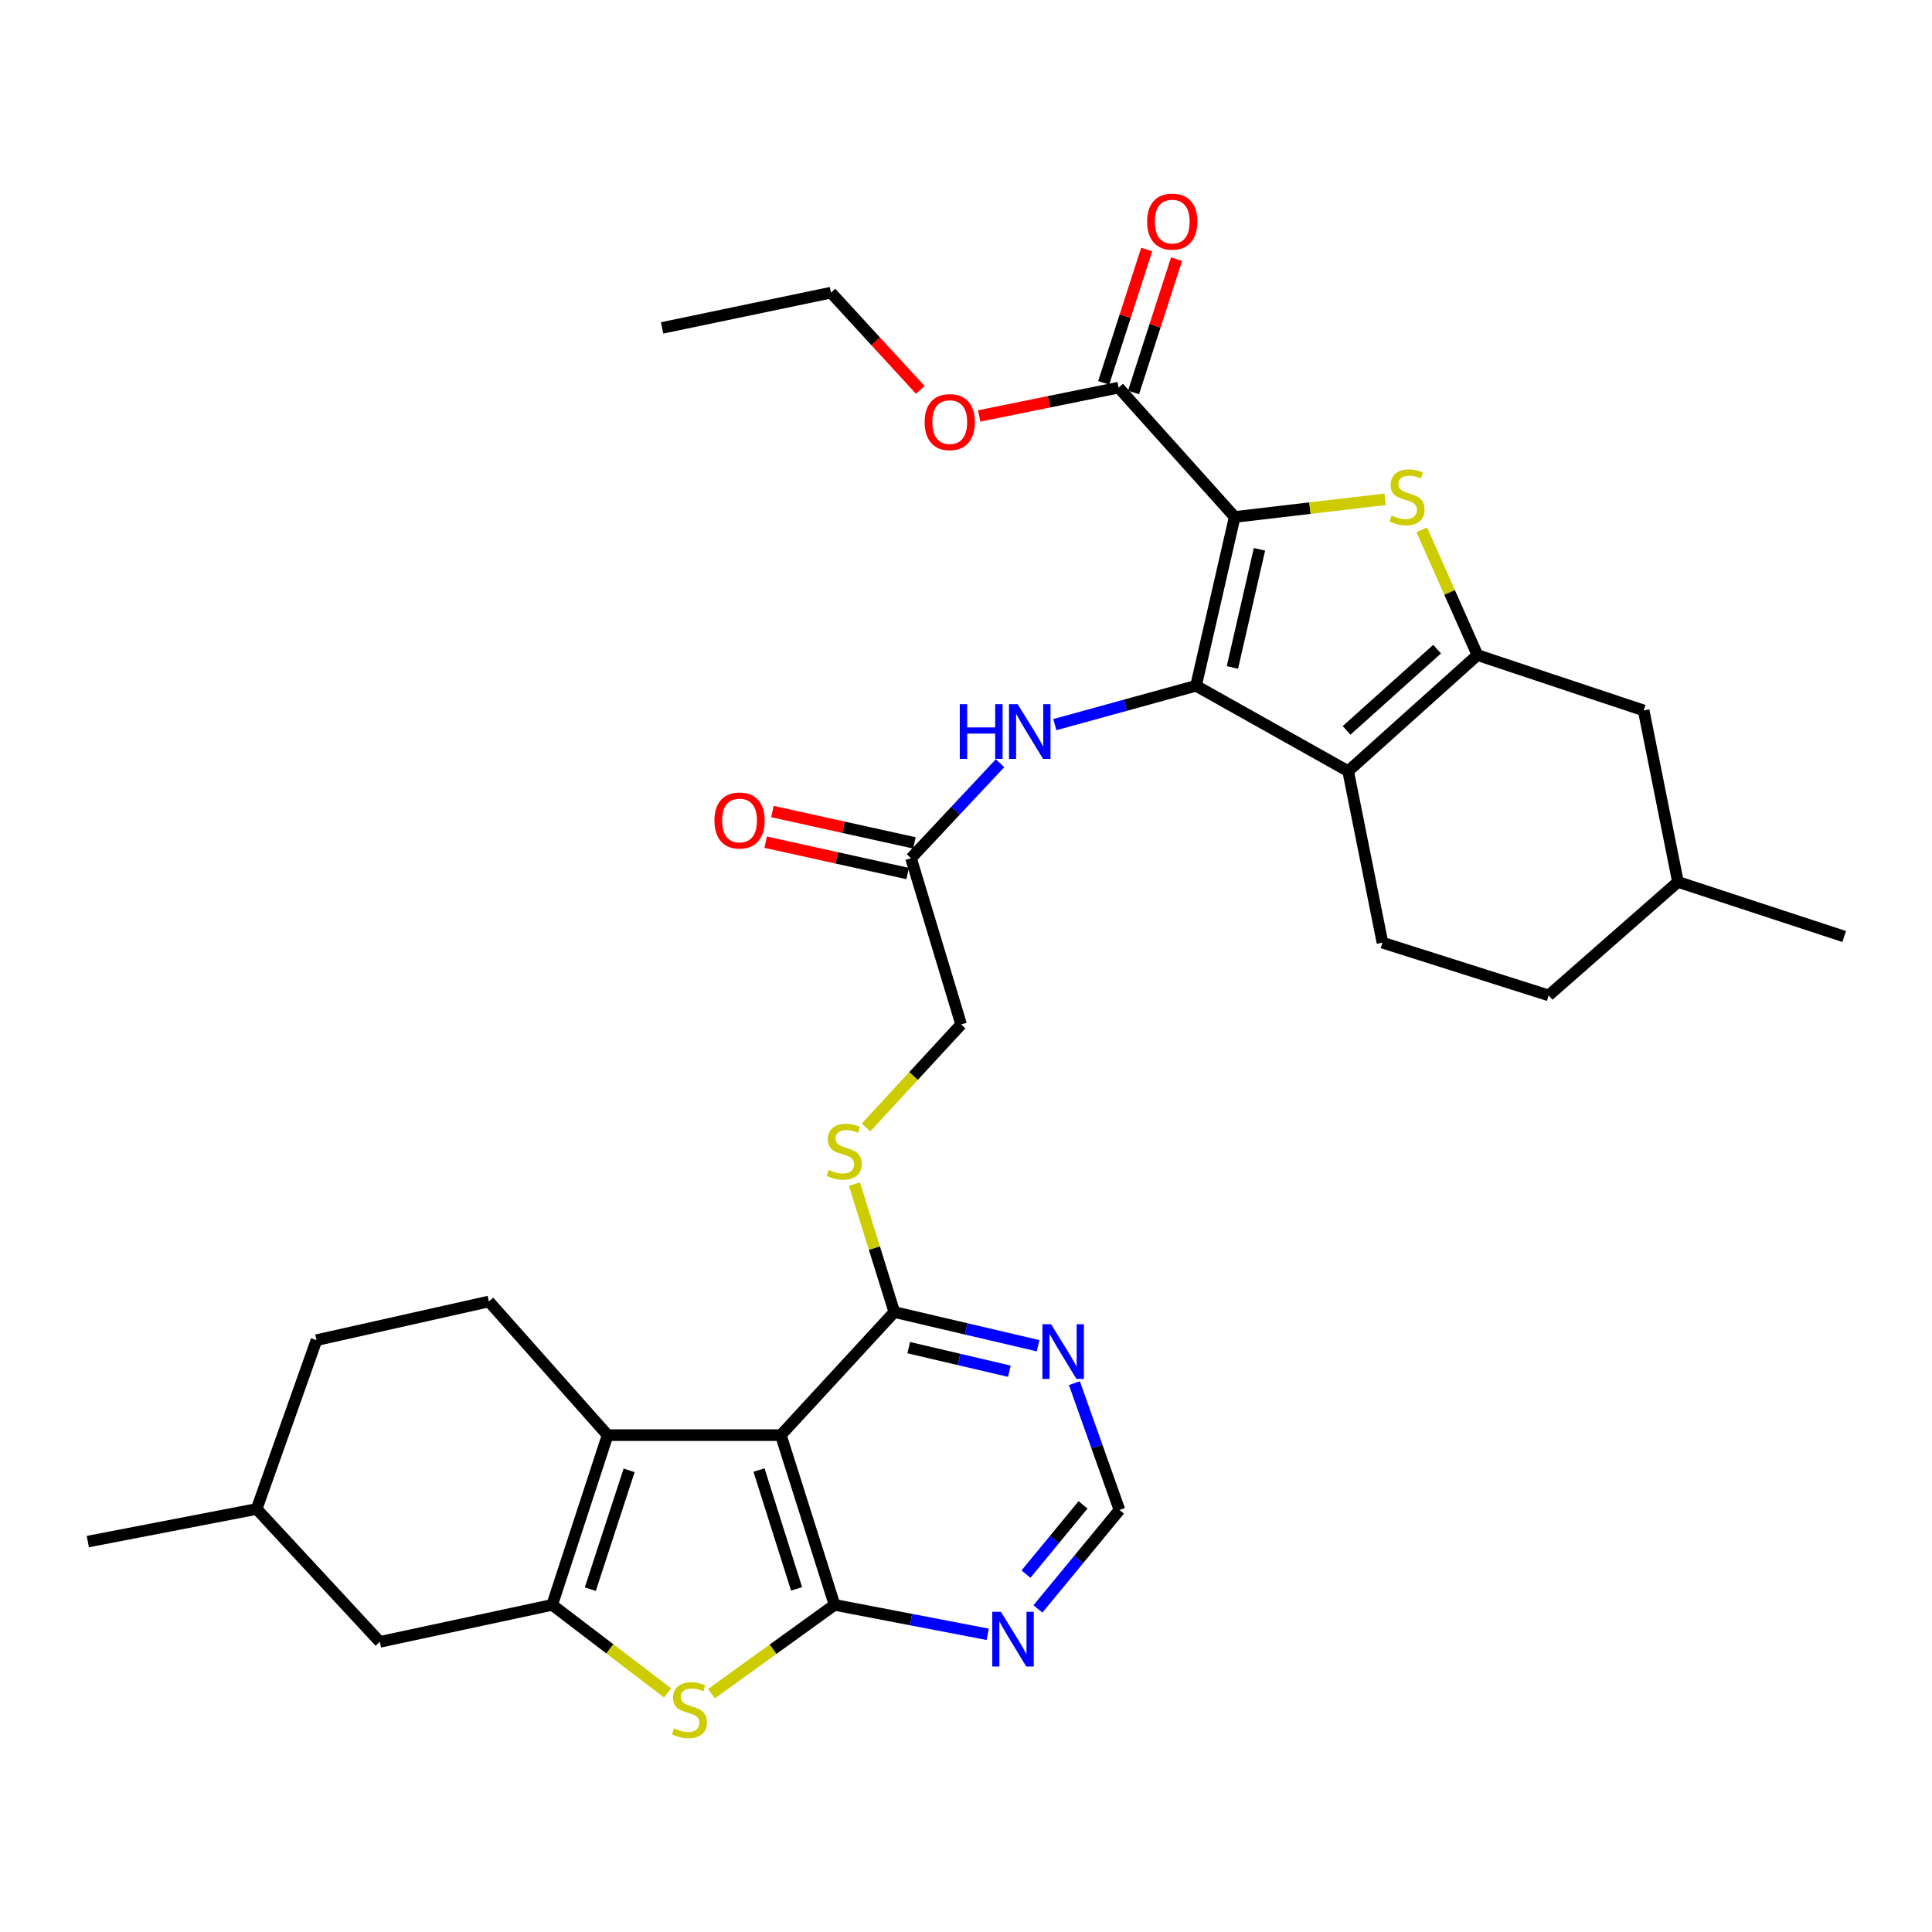 <?xml version='1.0' encoding='iso-8859-1'?>
<svg version='1.1' baseProfile='full'
              xmlns='http://www.w3.org/2000/svg'
                      xmlns:rdkit='http://www.rdkit.org/xml'
                      xmlns:xlink='http://www.w3.org/1999/xlink'
                  xml:space='preserve'
width='1000px' height='1000px' viewBox='0 0 1000 1000'>
<!-- END OF HEADER -->
<rect style='opacity:1.0;fill:#FFFFFF;stroke:none' width='1000' height='1000' x='0' y='0'> </rect>
<path class='bond-0' d='M 639.072,267.574 L 619.063,354.963' style='fill:none;fill-rule:evenodd;stroke:#000000;stroke-width:6px;stroke-linecap:butt;stroke-linejoin:miter;stroke-opacity:1' />
<path class='bond-0' d='M 651.899,284.307 L 637.893,345.479' style='fill:none;fill-rule:evenodd;stroke:#000000;stroke-width:6px;stroke-linecap:butt;stroke-linejoin:miter;stroke-opacity:1' />
<path class='bond-2' d='M 639.072,267.574 L 678.015,263.006' style='fill:none;fill-rule:evenodd;stroke:#000000;stroke-width:6px;stroke-linecap:butt;stroke-linejoin:miter;stroke-opacity:1' />
<path class='bond-2' d='M 678.015,263.006 L 716.958,258.438' style='fill:none;fill-rule:evenodd;stroke:#CCCC00;stroke-width:6px;stroke-linecap:butt;stroke-linejoin:miter;stroke-opacity:1' />
<path class='bond-10' d='M 639.072,267.574 L 578.99,200.645' style='fill:none;fill-rule:evenodd;stroke:#000000;stroke-width:6px;stroke-linecap:butt;stroke-linejoin:miter;stroke-opacity:1' />
<path class='bond-1' d='M 619.063,354.963 L 697.8,399.149' style='fill:none;fill-rule:evenodd;stroke:#000000;stroke-width:6px;stroke-linecap:butt;stroke-linejoin:miter;stroke-opacity:1' />
<path class='bond-11' d='M 619.063,354.963 L 582.517,365.015' style='fill:none;fill-rule:evenodd;stroke:#000000;stroke-width:6px;stroke-linecap:butt;stroke-linejoin:miter;stroke-opacity:1' />
<path class='bond-11' d='M 582.517,365.015 L 545.971,375.067' style='fill:none;fill-rule:evenodd;stroke:#0000FF;stroke-width:6px;stroke-linecap:butt;stroke-linejoin:miter;stroke-opacity:1' />
<path class='bond-14' d='M 697.8,399.149 L 715.554,487.91' style='fill:none;fill-rule:evenodd;stroke:#000000;stroke-width:6px;stroke-linecap:butt;stroke-linejoin:miter;stroke-opacity:1' />
<path class='bond-33' d='M 697.8,399.149 L 764.729,339.068' style='fill:none;fill-rule:evenodd;stroke:#000000;stroke-width:6px;stroke-linecap:butt;stroke-linejoin:miter;stroke-opacity:1' />
<path class='bond-33' d='M 696.992,378.053 L 743.842,335.996' style='fill:none;fill-rule:evenodd;stroke:#000000;stroke-width:6px;stroke-linecap:butt;stroke-linejoin:miter;stroke-opacity:1' />
<path class='bond-3' d='M 735.897,274.232 L 750.313,306.65' style='fill:none;fill-rule:evenodd;stroke:#CCCC00;stroke-width:6px;stroke-linecap:butt;stroke-linejoin:miter;stroke-opacity:1' />
<path class='bond-3' d='M 750.313,306.65 L 764.729,339.068' style='fill:none;fill-rule:evenodd;stroke:#000000;stroke-width:6px;stroke-linecap:butt;stroke-linejoin:miter;stroke-opacity:1' />
<path class='bond-19' d='M 764.729,339.068 L 850.765,367.728' style='fill:none;fill-rule:evenodd;stroke:#000000;stroke-width:6px;stroke-linecap:butt;stroke-linejoin:miter;stroke-opacity:1' />
<path class='bond-4' d='M 431.962,830.682 L 404.167,742.823' style='fill:none;fill-rule:evenodd;stroke:#000000;stroke-width:6px;stroke-linecap:butt;stroke-linejoin:miter;stroke-opacity:1' />
<path class='bond-4' d='M 412.31,822.401 L 392.854,760.9' style='fill:none;fill-rule:evenodd;stroke:#000000;stroke-width:6px;stroke-linecap:butt;stroke-linejoin:miter;stroke-opacity:1' />
<path class='bond-8' d='M 431.962,830.682 L 400.104,853.666' style='fill:none;fill-rule:evenodd;stroke:#000000;stroke-width:6px;stroke-linecap:butt;stroke-linejoin:miter;stroke-opacity:1' />
<path class='bond-8' d='M 400.104,853.666 L 368.246,876.651' style='fill:none;fill-rule:evenodd;stroke:#CCCC00;stroke-width:6px;stroke-linecap:butt;stroke-linejoin:miter;stroke-opacity:1' />
<path class='bond-35' d='M 431.962,830.682 L 471.6,838.3' style='fill:none;fill-rule:evenodd;stroke:#000000;stroke-width:6px;stroke-linecap:butt;stroke-linejoin:miter;stroke-opacity:1' />
<path class='bond-35' d='M 471.6,838.3 L 511.239,845.919' style='fill:none;fill-rule:evenodd;stroke:#0000FF;stroke-width:6px;stroke-linecap:butt;stroke-linejoin:miter;stroke-opacity:1' />
<path class='bond-5' d='M 404.167,742.823 L 462.896,679.115' style='fill:none;fill-rule:evenodd;stroke:#000000;stroke-width:6px;stroke-linecap:butt;stroke-linejoin:miter;stroke-opacity:1' />
<path class='bond-7' d='M 404.167,742.823 L 314.505,742.823' style='fill:none;fill-rule:evenodd;stroke:#000000;stroke-width:6px;stroke-linecap:butt;stroke-linejoin:miter;stroke-opacity:1' />
<path class='bond-6' d='M 285.808,830.682 L 314.505,742.823' style='fill:none;fill-rule:evenodd;stroke:#000000;stroke-width:6px;stroke-linecap:butt;stroke-linejoin:miter;stroke-opacity:1' />
<path class='bond-6' d='M 305.548,822.545 L 325.636,761.044' style='fill:none;fill-rule:evenodd;stroke:#000000;stroke-width:6px;stroke-linecap:butt;stroke-linejoin:miter;stroke-opacity:1' />
<path class='bond-20' d='M 285.808,830.682 L 196.597,849.825' style='fill:none;fill-rule:evenodd;stroke:#000000;stroke-width:6px;stroke-linecap:butt;stroke-linejoin:miter;stroke-opacity:1' />
<path class='bond-36' d='M 285.808,830.682 L 315.672,853.462' style='fill:none;fill-rule:evenodd;stroke:#000000;stroke-width:6px;stroke-linecap:butt;stroke-linejoin:miter;stroke-opacity:1' />
<path class='bond-36' d='M 315.672,853.462 L 345.537,876.242' style='fill:none;fill-rule:evenodd;stroke:#CCCC00;stroke-width:6px;stroke-linecap:butt;stroke-linejoin:miter;stroke-opacity:1' />
<path class='bond-15' d='M 314.505,742.823 L 253.052,673.648' style='fill:none;fill-rule:evenodd;stroke:#000000;stroke-width:6px;stroke-linecap:butt;stroke-linejoin:miter;stroke-opacity:1' />
<path class='bond-9' d='M 462.896,679.115 L 452.58,645.995' style='fill:none;fill-rule:evenodd;stroke:#000000;stroke-width:6px;stroke-linecap:butt;stroke-linejoin:miter;stroke-opacity:1' />
<path class='bond-9' d='M 452.58,645.995 L 442.264,612.874' style='fill:none;fill-rule:evenodd;stroke:#CCCC00;stroke-width:6px;stroke-linecap:butt;stroke-linejoin:miter;stroke-opacity:1' />
<path class='bond-13' d='M 462.896,679.115 L 500.103,687.829' style='fill:none;fill-rule:evenodd;stroke:#000000;stroke-width:6px;stroke-linecap:butt;stroke-linejoin:miter;stroke-opacity:1' />
<path class='bond-13' d='M 500.103,687.829 L 537.309,696.544' style='fill:none;fill-rule:evenodd;stroke:#0000FF;stroke-width:6px;stroke-linecap:butt;stroke-linejoin:miter;stroke-opacity:1' />
<path class='bond-13' d='M 470.355,697.54 L 496.4,703.64' style='fill:none;fill-rule:evenodd;stroke:#000000;stroke-width:6px;stroke-linecap:butt;stroke-linejoin:miter;stroke-opacity:1' />
<path class='bond-13' d='M 496.4,703.64 L 522.444,709.74' style='fill:none;fill-rule:evenodd;stroke:#0000FF;stroke-width:6px;stroke-linecap:butt;stroke-linejoin:miter;stroke-opacity:1' />
<path class='bond-21' d='M 586.717,203.139 L 597.85,168.635' style='fill:none;fill-rule:evenodd;stroke:#000000;stroke-width:6px;stroke-linecap:butt;stroke-linejoin:miter;stroke-opacity:1' />
<path class='bond-21' d='M 597.85,168.635 L 608.984,134.132' style='fill:none;fill-rule:evenodd;stroke:#FF0000;stroke-width:6px;stroke-linecap:butt;stroke-linejoin:miter;stroke-opacity:1' />
<path class='bond-21' d='M 571.263,198.152 L 582.397,163.649' style='fill:none;fill-rule:evenodd;stroke:#000000;stroke-width:6px;stroke-linecap:butt;stroke-linejoin:miter;stroke-opacity:1' />
<path class='bond-21' d='M 582.397,163.649 L 593.53,129.145' style='fill:none;fill-rule:evenodd;stroke:#FF0000;stroke-width:6px;stroke-linecap:butt;stroke-linejoin:miter;stroke-opacity:1' />
<path class='bond-24' d='M 578.99,200.645 L 542.906,207.975' style='fill:none;fill-rule:evenodd;stroke:#000000;stroke-width:6px;stroke-linecap:butt;stroke-linejoin:miter;stroke-opacity:1' />
<path class='bond-24' d='M 542.906,207.975 L 506.822,215.306' style='fill:none;fill-rule:evenodd;stroke:#FF0000;stroke-width:6px;stroke-linecap:butt;stroke-linejoin:miter;stroke-opacity:1' />
<path class='bond-16' d='M 517.625,395.042 L 494.586,419.626' style='fill:none;fill-rule:evenodd;stroke:#0000FF;stroke-width:6px;stroke-linecap:butt;stroke-linejoin:miter;stroke-opacity:1' />
<path class='bond-16' d='M 494.586,419.626 L 471.547,444.211' style='fill:none;fill-rule:evenodd;stroke:#000000;stroke-width:6px;stroke-linecap:butt;stroke-linejoin:miter;stroke-opacity:1' />
<path class='bond-12' d='M 537.237,832.772 L 558.339,807.162' style='fill:none;fill-rule:evenodd;stroke:#0000FF;stroke-width:6px;stroke-linecap:butt;stroke-linejoin:miter;stroke-opacity:1' />
<path class='bond-12' d='M 558.339,807.162 L 579.441,781.552' style='fill:none;fill-rule:evenodd;stroke:#000000;stroke-width:6px;stroke-linecap:butt;stroke-linejoin:miter;stroke-opacity:1' />
<path class='bond-12' d='M 531.036,814.763 L 545.807,796.836' style='fill:none;fill-rule:evenodd;stroke:#0000FF;stroke-width:6px;stroke-linecap:butt;stroke-linejoin:miter;stroke-opacity:1' />
<path class='bond-12' d='M 545.807,796.836 L 560.579,778.909' style='fill:none;fill-rule:evenodd;stroke:#000000;stroke-width:6px;stroke-linecap:butt;stroke-linejoin:miter;stroke-opacity:1' />
<path class='bond-18' d='M 556.102,715.919 L 567.772,748.736' style='fill:none;fill-rule:evenodd;stroke:#0000FF;stroke-width:6px;stroke-linecap:butt;stroke-linejoin:miter;stroke-opacity:1' />
<path class='bond-18' d='M 567.772,748.736 L 579.441,781.552' style='fill:none;fill-rule:evenodd;stroke:#000000;stroke-width:6px;stroke-linecap:butt;stroke-linejoin:miter;stroke-opacity:1' />
<path class='bond-25' d='M 715.554,487.91 L 801.59,515.217' style='fill:none;fill-rule:evenodd;stroke:#000000;stroke-width:6px;stroke-linecap:butt;stroke-linejoin:miter;stroke-opacity:1' />
<path class='bond-26' d='M 253.052,673.648 L 163.814,693.667' style='fill:none;fill-rule:evenodd;stroke:#000000;stroke-width:6px;stroke-linecap:butt;stroke-linejoin:miter;stroke-opacity:1' />
<path class='bond-22' d='M 473.298,436.282 L 436.554,428.167' style='fill:none;fill-rule:evenodd;stroke:#000000;stroke-width:6px;stroke-linecap:butt;stroke-linejoin:miter;stroke-opacity:1' />
<path class='bond-22' d='M 436.554,428.167 L 399.81,420.052' style='fill:none;fill-rule:evenodd;stroke:#FF0000;stroke-width:6px;stroke-linecap:butt;stroke-linejoin:miter;stroke-opacity:1' />
<path class='bond-22' d='M 469.796,452.139 L 433.052,444.024' style='fill:none;fill-rule:evenodd;stroke:#000000;stroke-width:6px;stroke-linecap:butt;stroke-linejoin:miter;stroke-opacity:1' />
<path class='bond-22' d='M 433.052,444.024 L 396.308,435.908' style='fill:none;fill-rule:evenodd;stroke:#FF0000;stroke-width:6px;stroke-linecap:butt;stroke-linejoin:miter;stroke-opacity:1' />
<path class='bond-23' d='M 471.547,444.211 L 497.483,530.246' style='fill:none;fill-rule:evenodd;stroke:#000000;stroke-width:6px;stroke-linecap:butt;stroke-linejoin:miter;stroke-opacity:1' />
<path class='bond-17' d='M 448.261,583.561 L 472.872,556.904' style='fill:none;fill-rule:evenodd;stroke:#CCCC00;stroke-width:6px;stroke-linecap:butt;stroke-linejoin:miter;stroke-opacity:1' />
<path class='bond-17' d='M 472.872,556.904 L 497.483,530.246' style='fill:none;fill-rule:evenodd;stroke:#000000;stroke-width:6px;stroke-linecap:butt;stroke-linejoin:miter;stroke-opacity:1' />
<path class='bond-27' d='M 850.765,367.728 L 868.51,456.488' style='fill:none;fill-rule:evenodd;stroke:#000000;stroke-width:6px;stroke-linecap:butt;stroke-linejoin:miter;stroke-opacity:1' />
<path class='bond-37' d='M 196.597,849.825 L 132.844,781.047' style='fill:none;fill-rule:evenodd;stroke:#000000;stroke-width:6px;stroke-linecap:butt;stroke-linejoin:miter;stroke-opacity:1' />
<path class='bond-29' d='M 476.349,201.807 L 453.231,176.643' style='fill:none;fill-rule:evenodd;stroke:#FF0000;stroke-width:6px;stroke-linecap:butt;stroke-linejoin:miter;stroke-opacity:1' />
<path class='bond-29' d='M 453.231,176.643 L 430.112,151.48' style='fill:none;fill-rule:evenodd;stroke:#000000;stroke-width:6px;stroke-linecap:butt;stroke-linejoin:miter;stroke-opacity:1' />
<path class='bond-34' d='M 801.59,515.217 L 868.51,456.488' style='fill:none;fill-rule:evenodd;stroke:#000000;stroke-width:6px;stroke-linecap:butt;stroke-linejoin:miter;stroke-opacity:1' />
<path class='bond-28' d='M 163.814,693.667 L 132.844,781.047' style='fill:none;fill-rule:evenodd;stroke:#000000;stroke-width:6px;stroke-linecap:butt;stroke-linejoin:miter;stroke-opacity:1' />
<path class='bond-30' d='M 868.51,456.488 L 954.545,484.734' style='fill:none;fill-rule:evenodd;stroke:#000000;stroke-width:6px;stroke-linecap:butt;stroke-linejoin:miter;stroke-opacity:1' />
<path class='bond-31' d='M 132.844,781.047 L 45.455,797.925' style='fill:none;fill-rule:evenodd;stroke:#000000;stroke-width:6px;stroke-linecap:butt;stroke-linejoin:miter;stroke-opacity:1' />
<path class='bond-32' d='M 430.112,151.48 L 342.714,169.721' style='fill:none;fill-rule:evenodd;stroke:#000000;stroke-width:6px;stroke-linecap:butt;stroke-linejoin:miter;stroke-opacity:1' />
<path  class='atom-3' d='M 720.283 266.83
Q 720.603 266.95, 721.923 267.51
Q 723.243 268.07, 724.683 268.43
Q 726.163 268.75, 727.603 268.75
Q 730.283 268.75, 731.843 267.47
Q 733.403 266.15, 733.403 263.87
Q 733.403 262.31, 732.603 261.35
Q 731.843 260.39, 730.643 259.87
Q 729.443 259.35, 727.443 258.75
Q 724.923 257.99, 723.403 257.27
Q 721.923 256.55, 720.843 255.03
Q 719.803 253.51, 719.803 250.95
Q 719.803 247.39, 722.203 245.19
Q 724.643 242.99, 729.443 242.99
Q 732.723 242.99, 736.443 244.55
L 735.523 247.63
Q 732.123 246.23, 729.563 246.23
Q 726.803 246.23, 725.283 247.39
Q 723.763 248.51, 723.803 250.47
Q 723.803 251.99, 724.563 252.91
Q 725.363 253.83, 726.483 254.35
Q 727.643 254.87, 729.563 255.47
Q 732.123 256.27, 733.643 257.07
Q 735.163 257.87, 736.243 259.51
Q 737.363 261.11, 737.363 263.87
Q 737.363 267.79, 734.723 269.91
Q 732.123 271.99, 727.763 271.99
Q 725.243 271.99, 723.323 271.43
Q 721.443 270.91, 719.203 269.99
L 720.283 266.83
' fill='#CCCC00'/>
<path  class='atom-9' d='M 348.851 894.592
Q 349.171 894.712, 350.491 895.272
Q 351.811 895.832, 353.251 896.192
Q 354.731 896.512, 356.171 896.512
Q 358.851 896.512, 360.411 895.232
Q 361.971 893.912, 361.971 891.632
Q 361.971 890.072, 361.171 889.112
Q 360.411 888.152, 359.211 887.632
Q 358.011 887.112, 356.011 886.512
Q 353.491 885.752, 351.971 885.032
Q 350.491 884.312, 349.411 882.792
Q 348.371 881.272, 348.371 878.712
Q 348.371 875.152, 350.771 872.952
Q 353.211 870.752, 358.011 870.752
Q 361.291 870.752, 365.011 872.312
L 364.091 875.392
Q 360.691 873.992, 358.131 873.992
Q 355.371 873.992, 353.851 875.152
Q 352.331 876.272, 352.371 878.232
Q 352.371 879.752, 353.131 880.672
Q 353.931 881.592, 355.051 882.112
Q 356.211 882.632, 358.131 883.232
Q 360.691 884.032, 362.211 884.832
Q 363.731 885.632, 364.811 887.272
Q 365.931 888.872, 365.931 891.632
Q 365.931 895.552, 363.291 897.672
Q 360.691 899.752, 356.331 899.752
Q 353.811 899.752, 351.891 899.192
Q 350.011 898.672, 347.771 897.752
L 348.851 894.592
' fill='#CCCC00'/>
<path  class='atom-12' d='M 496.78 364.475
L 500.62 364.475
L 500.62 376.515
L 515.1 376.515
L 515.1 364.475
L 518.94 364.475
L 518.94 392.795
L 515.1 392.795
L 515.1 379.715
L 500.62 379.715
L 500.62 392.795
L 496.78 392.795
L 496.78 364.475
' fill='#0000FF'/>
<path  class='atom-12' d='M 526.74 364.475
L 536.02 379.475
Q 536.94 380.955, 538.42 383.635
Q 539.9 386.315, 539.98 386.475
L 539.98 364.475
L 543.74 364.475
L 543.74 392.795
L 539.86 392.795
L 529.9 376.395
Q 528.74 374.475, 527.5 372.275
Q 526.3 370.075, 525.94 369.395
L 525.94 392.795
L 522.26 392.795
L 522.26 364.475
L 526.74 364.475
' fill='#0000FF'/>
<path  class='atom-13' d='M 518.07 834.275
L 527.35 849.275
Q 528.27 850.755, 529.75 853.435
Q 531.23 856.115, 531.31 856.275
L 531.31 834.275
L 535.07 834.275
L 535.07 862.595
L 531.19 862.595
L 521.23 846.195
Q 520.07 844.275, 518.83 842.075
Q 517.63 839.875, 517.27 839.195
L 517.27 862.595
L 513.59 862.595
L 513.59 834.275
L 518.07 834.275
' fill='#0000FF'/>
<path  class='atom-14' d='M 544.034 685.425
L 553.314 700.425
Q 554.234 701.905, 555.714 704.585
Q 557.194 707.265, 557.274 707.425
L 557.274 685.425
L 561.034 685.425
L 561.034 713.745
L 557.154 713.745
L 547.194 697.345
Q 546.034 695.425, 544.794 693.225
Q 543.594 691.025, 543.234 690.345
L 543.234 713.745
L 539.554 713.745
L 539.554 685.425
L 544.034 685.425
' fill='#0000FF'/>
<path  class='atom-18' d='M 428.95 605.533
Q 429.27 605.653, 430.59 606.213
Q 431.91 606.773, 433.35 607.133
Q 434.83 607.453, 436.27 607.453
Q 438.95 607.453, 440.51 606.173
Q 442.07 604.853, 442.07 602.573
Q 442.07 601.013, 441.27 600.053
Q 440.51 599.093, 439.31 598.573
Q 438.11 598.053, 436.11 597.453
Q 433.59 596.693, 432.07 595.973
Q 430.59 595.253, 429.51 593.733
Q 428.47 592.213, 428.47 589.653
Q 428.47 586.093, 430.87 583.893
Q 433.31 581.693, 438.11 581.693
Q 441.39 581.693, 445.11 583.253
L 444.19 586.333
Q 440.79 584.933, 438.23 584.933
Q 435.47 584.933, 433.95 586.093
Q 432.43 587.213, 432.47 589.173
Q 432.47 590.693, 433.23 591.613
Q 434.03 592.533, 435.15 593.053
Q 436.31 593.573, 438.23 594.173
Q 440.79 594.973, 442.31 595.773
Q 443.83 596.573, 444.91 598.213
Q 446.03 599.813, 446.03 602.573
Q 446.03 606.493, 443.39 608.613
Q 440.79 610.693, 436.43 610.693
Q 433.91 610.693, 431.99 610.133
Q 430.11 609.613, 427.87 608.693
L 428.95 605.533
' fill='#CCCC00'/>
<path  class='atom-22' d='M 593.749 114.699
Q 593.749 107.899, 597.109 104.099
Q 600.469 100.299, 606.749 100.299
Q 613.029 100.299, 616.389 104.099
Q 619.749 107.899, 619.749 114.699
Q 619.749 121.579, 616.349 125.499
Q 612.949 129.379, 606.749 129.379
Q 600.509 129.379, 597.109 125.499
Q 593.749 121.619, 593.749 114.699
M 606.749 126.179
Q 611.069 126.179, 613.389 123.299
Q 615.749 120.379, 615.749 114.699
Q 615.749 109.139, 613.389 106.339
Q 611.069 103.499, 606.749 103.499
Q 602.429 103.499, 600.069 106.299
Q 597.749 109.099, 597.749 114.699
Q 597.749 120.419, 600.069 123.299
Q 602.429 126.179, 606.749 126.179
' fill='#FF0000'/>
<path  class='atom-23' d='M 369.787 424.687
Q 369.787 417.887, 373.147 414.087
Q 376.507 410.287, 382.787 410.287
Q 389.067 410.287, 392.427 414.087
Q 395.787 417.887, 395.787 424.687
Q 395.787 431.567, 392.387 435.487
Q 388.987 439.367, 382.787 439.367
Q 376.547 439.367, 373.147 435.487
Q 369.787 431.607, 369.787 424.687
M 382.787 436.167
Q 387.107 436.167, 389.427 433.287
Q 391.787 430.367, 391.787 424.687
Q 391.787 419.127, 389.427 416.327
Q 387.107 413.487, 382.787 413.487
Q 378.467 413.487, 376.107 416.287
Q 373.787 419.087, 373.787 424.687
Q 373.787 430.407, 376.107 433.287
Q 378.467 436.167, 382.787 436.167
' fill='#FF0000'/>
<path  class='atom-25' d='M 478.592 218.479
Q 478.592 211.679, 481.952 207.879
Q 485.312 204.079, 491.592 204.079
Q 497.872 204.079, 501.232 207.879
Q 504.592 211.679, 504.592 218.479
Q 504.592 225.359, 501.192 229.279
Q 497.792 233.159, 491.592 233.159
Q 485.352 233.159, 481.952 229.279
Q 478.592 225.399, 478.592 218.479
M 491.592 229.959
Q 495.912 229.959, 498.232 227.079
Q 500.592 224.159, 500.592 218.479
Q 500.592 212.919, 498.232 210.119
Q 495.912 207.279, 491.592 207.279
Q 487.272 207.279, 484.912 210.079
Q 482.592 212.879, 482.592 218.479
Q 482.592 224.199, 484.912 227.079
Q 487.272 229.959, 491.592 229.959
' fill='#FF0000'/>
</svg>
